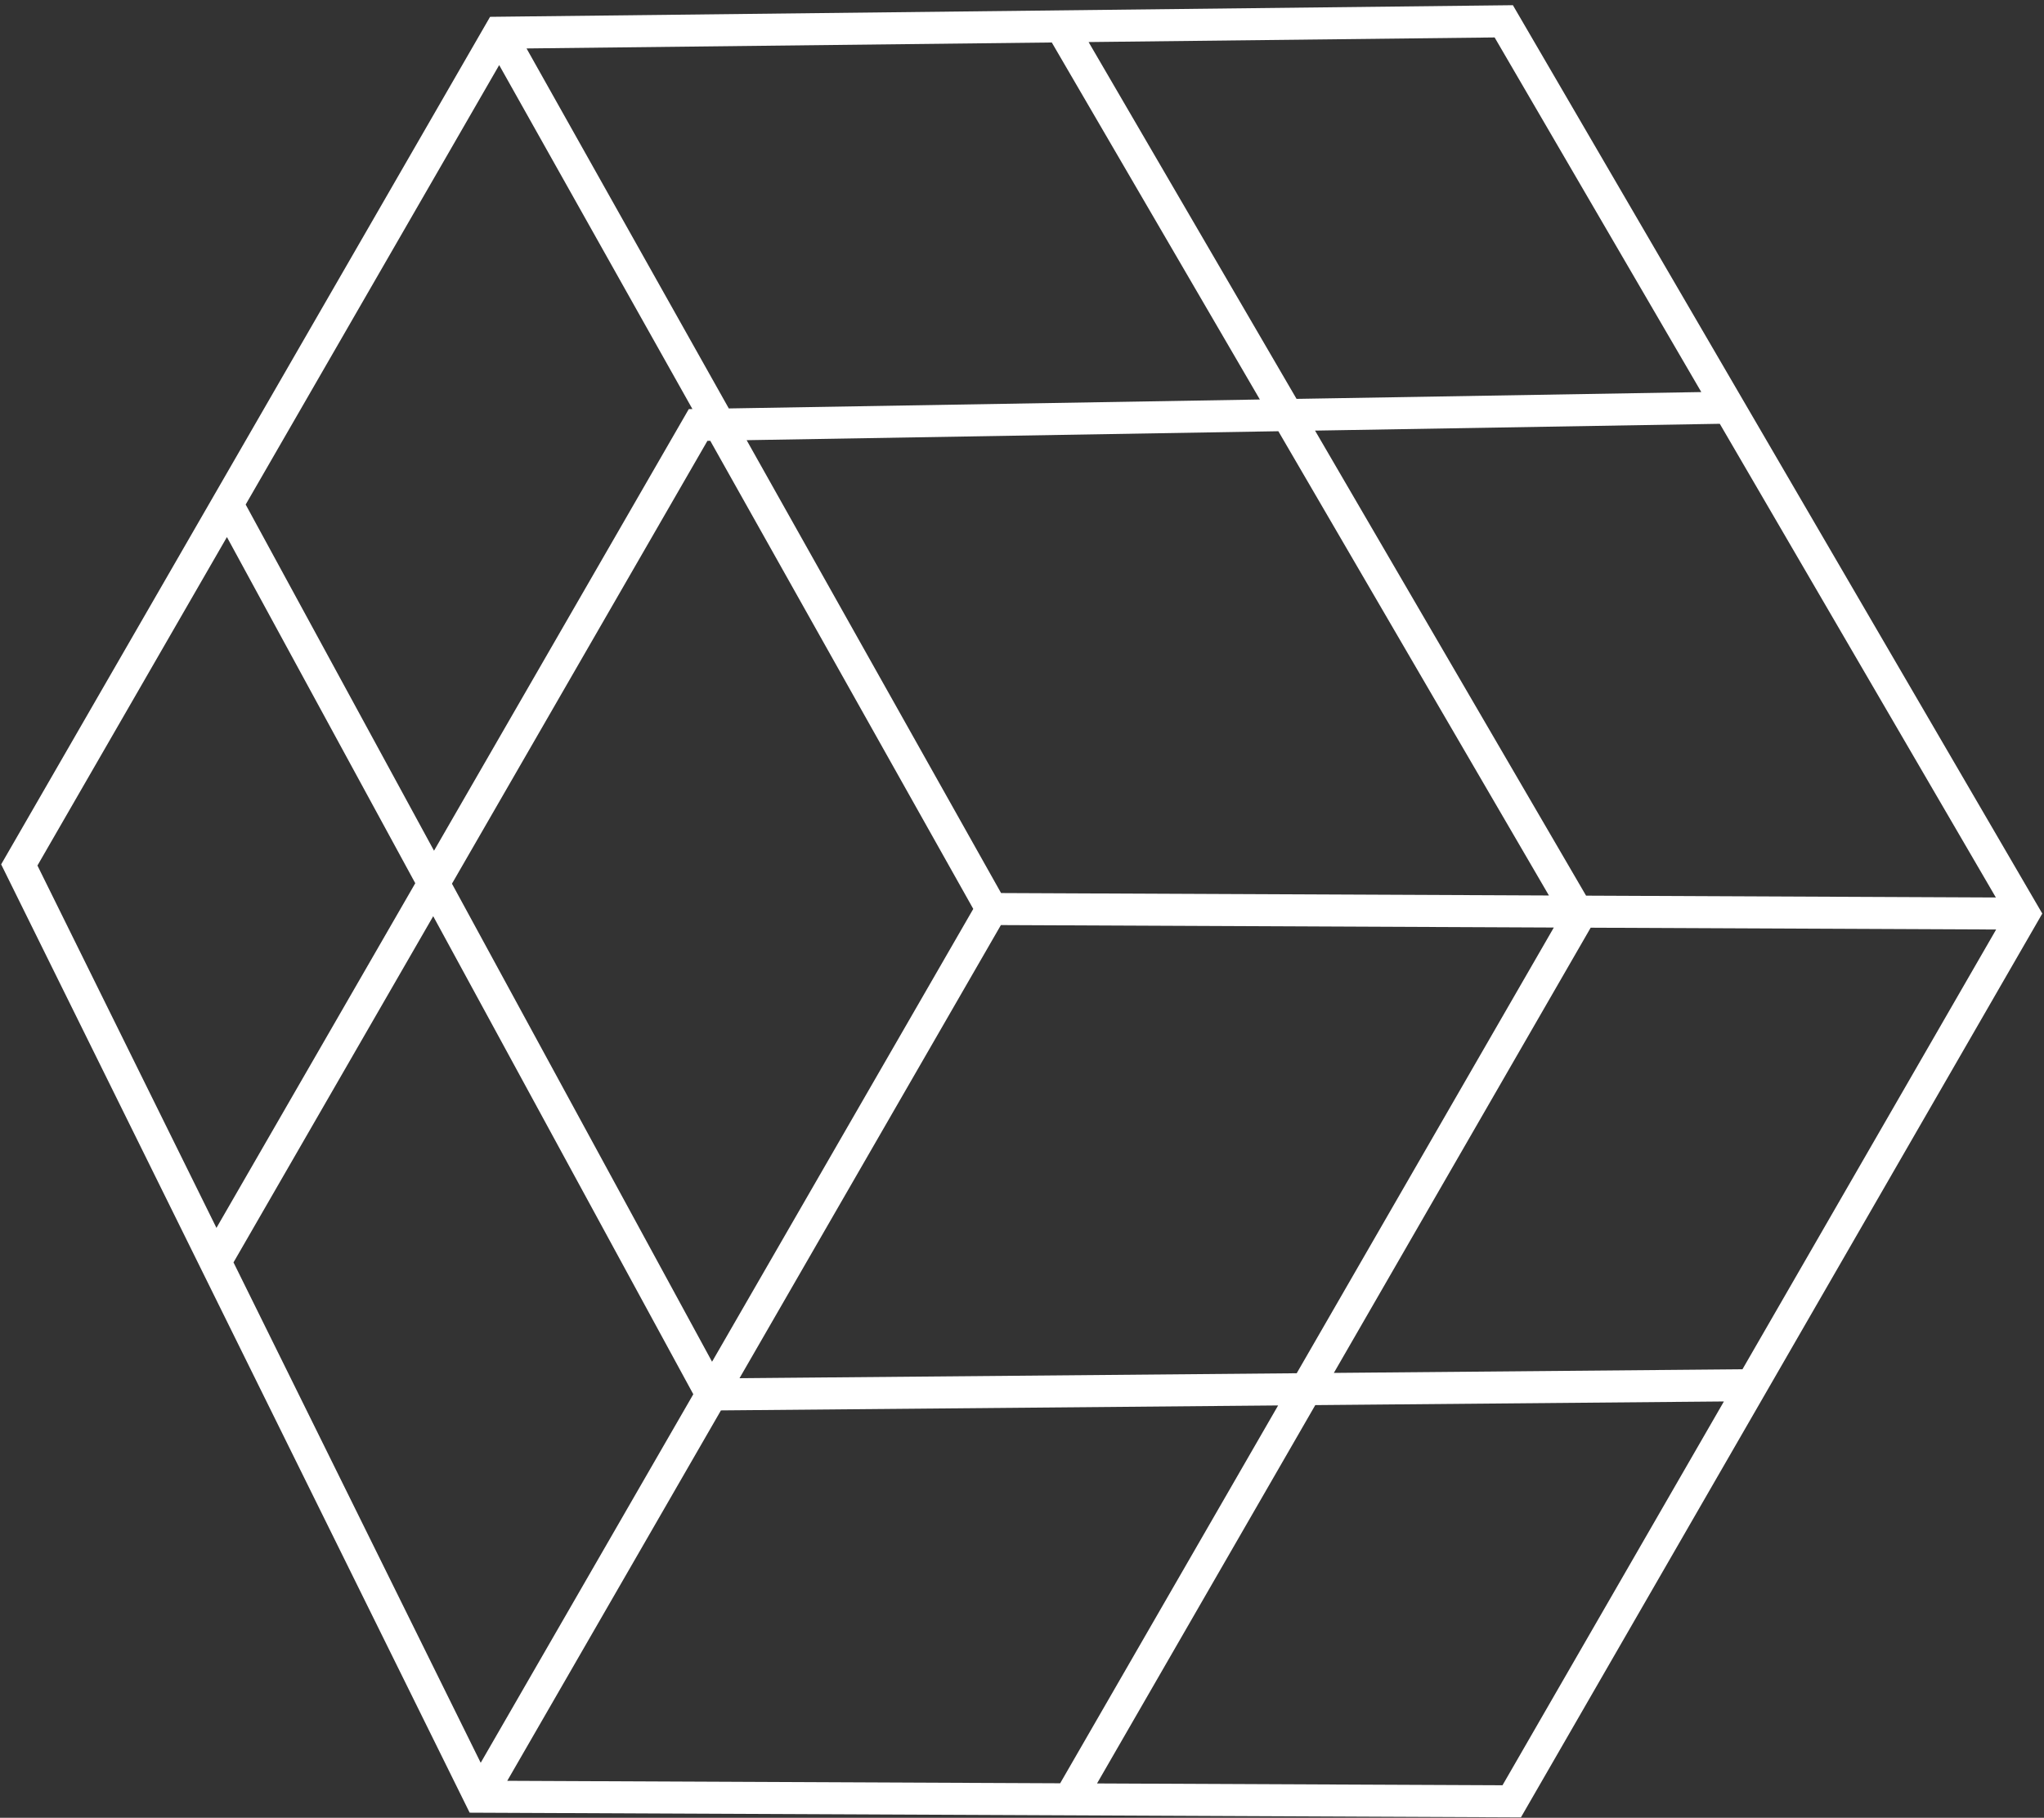<svg width="371" height="330" viewBox="0 0 371 330" fill="none" xmlns="http://www.w3.org/2000/svg">
<rect x="0" y="0" width="371" height="330" fill="#333333" stroke="none"/>
<path fill-rule="evenodd" clip-rule="evenodd" d="M274.6 0.944L88.951 3.055L0.21 156.918L85.245 329.076L276.06 329.927L370.69 165.851L274.6 0.944ZM316.27 248.578L362.314 168.744L288.718 168.416L242.104 249.239L316.27 248.578ZM312.899 254.423L272.715 324.097L199.119 323.768L238.732 255.085L312.899 254.423ZM231.99 255.145L192.428 323.739L92.071 323.291L130.854 256.046L231.99 255.145ZM125.839 253.112L87.251 320.018L42.382 229.177L78.63 166.328L125.839 253.112ZM82.034 160.426L129.243 247.21L176.655 165.005L128.918 80.021L128.402 80.03L82.034 160.426ZM75.374 160.343L39.287 222.912L6.796 157.13L41.188 97.499L75.374 160.343ZM44.592 91.597L78.778 154.441L125.016 74.271L125.681 74.26L90.606 11.816L44.592 91.597ZM134.226 250.201L235.361 249.299L282.028 168.386L181.67 167.939L134.226 250.201ZM281.14 162.567L181.701 162.124L135.52 79.91L232.029 78.285L281.14 162.567ZM228.673 72.525L132.283 74.149L95.573 8.795L190.906 7.711L228.673 72.525ZM197.587 7.635L235.333 72.413L308.798 71.176L271.285 6.798L197.587 7.635ZM312.154 76.936L238.689 78.173L287.882 162.597L362.262 162.929L312.154 76.936Z" fill="white"/>
</svg>
